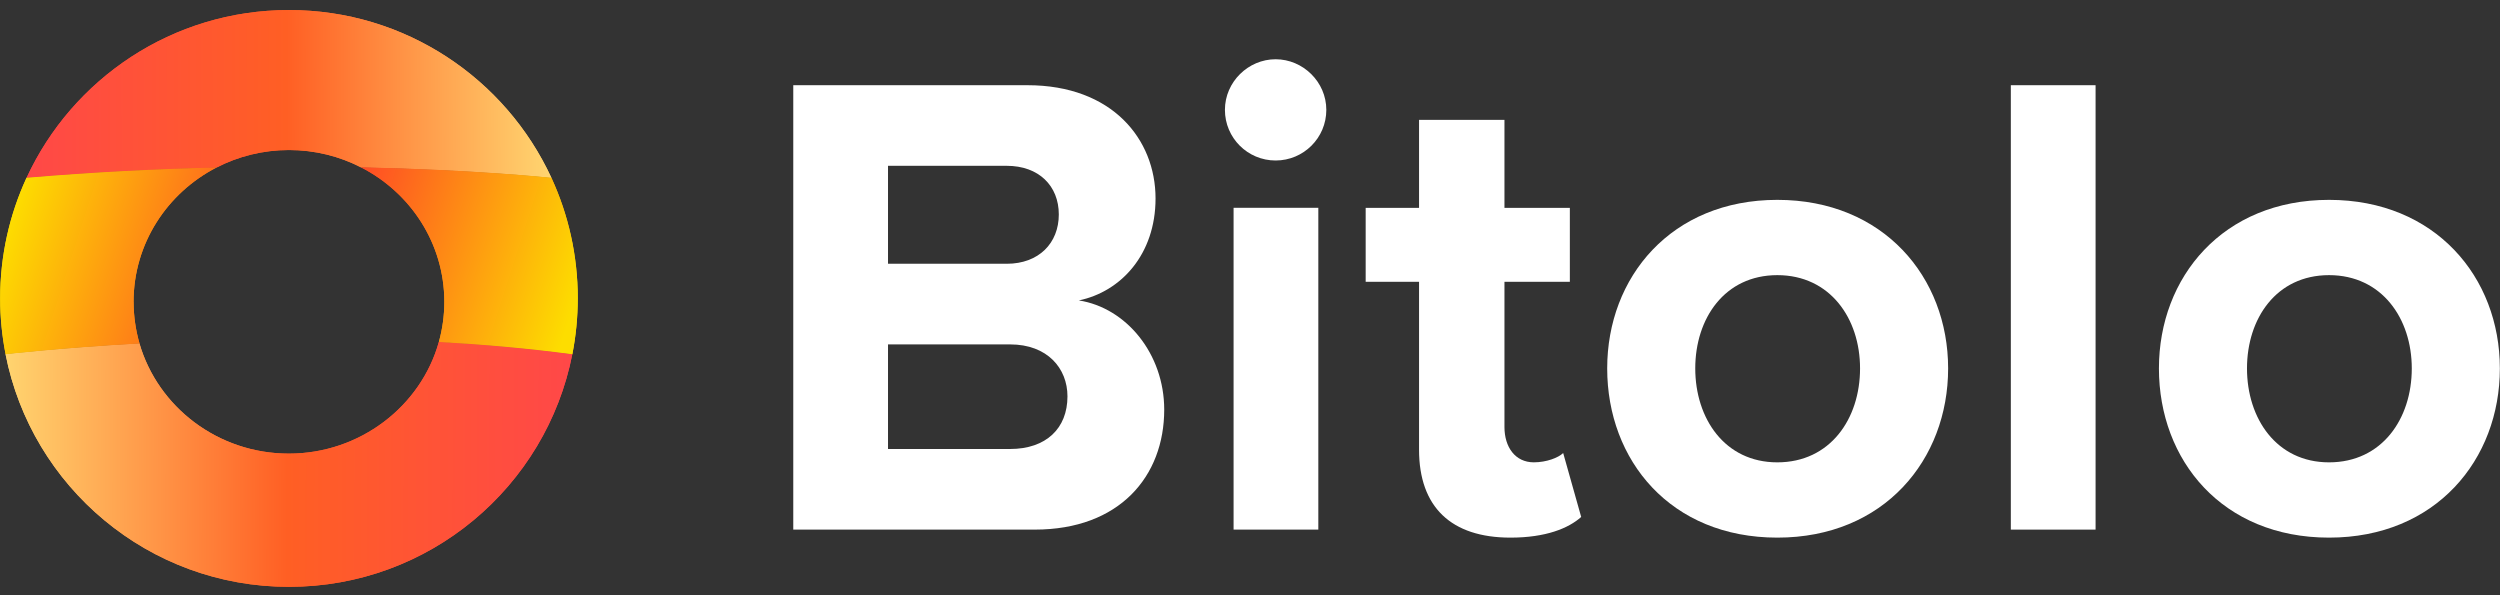 <svg width="231" height="55" viewBox="0 0 231 55" fill="none" xmlns="http://www.w3.org/2000/svg">
<rect x="0" y="0" width="231" height="55" fill="#333333" stroke="none"/>
<g clip-path="url(#clip0_1476_23)">
<path d="M73.298 48.936V7.873H94.936C102.766 7.873 106.772 12.86 106.772 18.339C106.772 23.511 103.566 26.957 99.682 27.759C104.059 28.436 107.574 32.684 107.574 37.854C107.574 44.011 103.444 48.936 95.614 48.936H73.298ZM82.052 24.372H93.026C95.986 24.372 97.834 22.463 97.834 19.816C97.834 17.169 95.984 15.321 93.026 15.321H82.052V24.37V24.372ZM82.052 41.487H93.333C96.662 41.487 98.634 39.58 98.634 36.624C98.634 34.039 96.784 31.823 93.333 31.823H82.052V41.487Z" fill="white"/>
<path d="M113.183 10.152C113.183 7.567 115.34 5.475 117.867 5.475C120.394 5.475 122.552 7.567 122.552 10.152C122.552 12.738 120.456 14.83 117.867 14.83C115.278 14.83 113.183 12.738 113.183 10.152ZM113.983 48.937V19.203H121.813V48.937H113.983Z" fill="white"/>
<path d="M131.12 41.549V26.037H126.188V19.204H131.12V11.078H139.012V19.204H145.054V26.037H139.012V39.456C139.012 41.304 139.998 42.719 141.725 42.719C142.896 42.719 144.006 42.289 144.437 41.858L146.102 47.768C144.93 48.814 142.835 49.677 139.567 49.677C134.08 49.677 131.12 46.845 131.12 41.551V41.549Z" fill="white"/>
<path d="M148.505 34.041C148.505 25.606 154.423 18.467 164.225 18.467C174.027 18.467 180.007 25.608 180.007 34.041C180.007 42.474 174.089 49.677 164.225 49.677C154.361 49.677 148.505 42.536 148.505 34.041ZM171.869 34.041C171.869 29.425 169.095 25.423 164.225 25.423C159.355 25.423 156.642 29.425 156.642 34.041C156.642 38.657 159.355 42.721 164.225 42.721C169.095 42.721 171.869 38.719 171.869 34.041Z" fill="white"/>
<path d="M185.801 48.936V7.873H193.631V48.936H185.801Z" fill="white"/>
<path d="M199.485 34.041C199.485 25.606 205.403 18.467 215.205 18.467C225.007 18.467 230.987 25.608 230.987 34.041C230.987 42.474 225.069 49.677 215.205 49.677C205.341 49.677 199.485 42.536 199.485 34.041ZM222.849 34.041C222.849 29.425 220.075 25.423 215.205 25.423C210.335 25.423 207.622 29.425 207.622 34.041C207.622 38.657 210.335 42.721 215.205 42.721C220.075 42.721 222.849 38.719 222.849 34.041Z" fill="white"/>
<path d="M50.945 16.434C50.73 16.41 43.995 15.687 33.359 15.464H33.355C31.363 14.439 29.096 13.863 26.697 13.863C24.298 13.863 22.004 14.449 20.006 15.482C14.587 15.613 8.677 15.902 2.454 16.434C6.676 7.282 15.947 0.928 26.703 0.928C37.459 0.928 46.726 7.282 50.951 16.434H50.945Z" fill="url(#paint0_linear_1476_23)"/>
<path d="M52.882 32.728C50.48 44.982 39.67 54.224 26.697 54.224C13.723 54.224 2.913 44.982 0.512 32.728C0.512 32.728 5.41 32.158 12.885 31.731C14.594 37.609 20.134 41.914 26.695 41.914C33.255 41.914 38.888 37.543 40.549 31.598C44.664 31.821 48.82 32.186 52.878 32.728H52.882Z" fill="url(#paint1_linear_1476_23)"/>
<path d="M12.346 27.89C12.346 29.223 12.54 30.511 12.889 31.73C5.412 32.157 0.516 32.727 0.516 32.727C0.189 31.059 0.015 29.337 0.015 27.575C0.015 23.596 0.885 19.823 2.45 16.433C8.674 15.901 14.588 15.612 20.002 15.48C15.448 17.828 12.342 22.504 12.342 27.89H12.348H12.346Z" fill="url(#paint2_linear_1476_23)"/>
<path d="M53.385 27.575C53.385 29.337 53.211 31.059 52.884 32.727C48.824 32.185 44.666 31.821 40.551 31.597C40.878 30.413 41.056 29.176 41.056 27.89C41.056 22.495 37.932 17.807 33.359 15.463C43.996 15.686 50.73 16.412 50.946 16.433H50.952C52.516 19.824 53.387 23.597 53.387 27.575H53.385Z" fill="url(#paint3_linear_1476_23)"/>
<path d="M50.945 16.434C50.73 16.41 43.995 15.687 33.359 15.464H33.355C31.363 14.439 29.096 13.863 26.697 13.863C24.298 13.863 22.004 14.449 20.006 15.482C14.587 15.613 8.677 15.902 2.454 16.434C6.676 7.282 15.947 0.928 26.703 0.928C37.459 0.928 46.726 7.282 50.951 16.434H50.945Z" fill="url(#paint4_linear_1476_23)"/>
<path d="M52.882 32.728C50.48 44.982 39.67 54.224 26.697 54.224C13.723 54.224 2.913 44.982 0.512 32.728C0.512 32.728 5.41 32.158 12.885 31.731C14.594 37.609 20.134 41.914 26.695 41.914C33.255 41.914 38.888 37.543 40.549 31.598C44.664 31.821 48.82 32.186 52.878 32.728H52.882Z" fill="url(#paint5_linear_1476_23)"/>
<path d="M12.346 27.89C12.346 29.223 12.54 30.511 12.889 31.73C5.412 32.157 0.516 32.727 0.516 32.727C0.189 31.059 0.015 29.337 0.015 27.575C0.015 23.596 0.885 19.823 2.45 16.433C8.674 15.901 14.588 15.612 20.002 15.48C15.448 17.828 12.342 22.504 12.342 27.89H12.348H12.346Z" fill="url(#paint6_linear_1476_23)"/>
<path d="M53.385 27.575C53.385 29.337 53.211 31.059 52.884 32.727C48.824 32.185 44.666 31.821 40.551 31.597C40.878 30.413 41.056 29.176 41.056 27.89C41.056 22.495 37.932 17.807 33.359 15.463C43.996 15.686 50.73 16.412 50.946 16.433H50.952C52.516 19.824 53.387 23.597 53.387 27.575H53.385Z" fill="url(#paint7_linear_1476_23)"/>
</g>
<defs>
<linearGradient id="paint0_linear_1476_23" x1="50.684" y1="8.653" x2="2.276" y2="8.765" gradientUnits="userSpaceOnUse">
<stop stop-color="#FFD46F"/>
<stop offset="0.5" stop-color="#FF5F24"/>
<stop offset="1" stop-color="#FF4848"/>
</linearGradient>
<linearGradient id="paint1_linear_1476_23" x1="0.492" y1="42.841" x2="52.572" y2="42.951" gradientUnits="userSpaceOnUse">
<stop stop-color="#FFD46F"/>
<stop offset="0.5" stop-color="#FF5F24"/>
<stop offset="1" stop-color="#FF4848"/>
</linearGradient>
<linearGradient id="paint2_linear_1476_23" x1="0.65" y1="21.025" x2="50.228" y2="36.957" gradientUnits="userSpaceOnUse">
<stop stop-color="#FDDD00"/>
<stop offset="0.5" stop-color="#FF352A"/>
<stop offset="1" stop-color="#FDDD00"/>
</linearGradient>
<linearGradient id="paint3_linear_1476_23" x1="3.989" y1="10.633" x2="53.569" y2="26.565" gradientUnits="userSpaceOnUse">
<stop stop-color="#6E1951"/>
<stop offset="0.5" stop-color="#FF352A"/>
<stop offset="1" stop-color="#FDDD00"/>
</linearGradient>
<linearGradient id="paint4_linear_1476_23" x1="50.684" y1="8.653" x2="2.276" y2="8.765" gradientUnits="userSpaceOnUse">
<stop stop-color="#FFD46F"/>
<stop offset="0.5" stop-color="#FF5F24"/>
<stop offset="1" stop-color="#FF4848"/>
</linearGradient>
<linearGradient id="paint5_linear_1476_23" x1="0.492" y1="42.841" x2="52.572" y2="42.951" gradientUnits="userSpaceOnUse">
<stop stop-color="#FFD46F"/>
<stop offset="0.5" stop-color="#FF5F24"/>
<stop offset="1" stop-color="#FF4848"/>
</linearGradient>
<linearGradient id="paint6_linear_1476_23" x1="0.65" y1="21.025" x2="50.228" y2="36.957" gradientUnits="userSpaceOnUse">
<stop stop-color="#FDDD00"/>
<stop offset="0.5" stop-color="#FF352A"/>
<stop offset="1" stop-color="#FDDD00"/>
</linearGradient>
<linearGradient id="paint7_linear_1476_23" x1="3.989" y1="10.633" x2="53.569" y2="26.565" gradientUnits="userSpaceOnUse">
<stop stop-color="#6E1951"/>
<stop offset="0.5" stop-color="#FF352A"/>
<stop offset="1" stop-color="#FDDD00"/>
</linearGradient>
<clipPath id="clip0_1476_23">
<rect width="231" height="53.15" fill="white" transform="translate(0 1)"/>
</clipPath>
</defs>
</svg>
